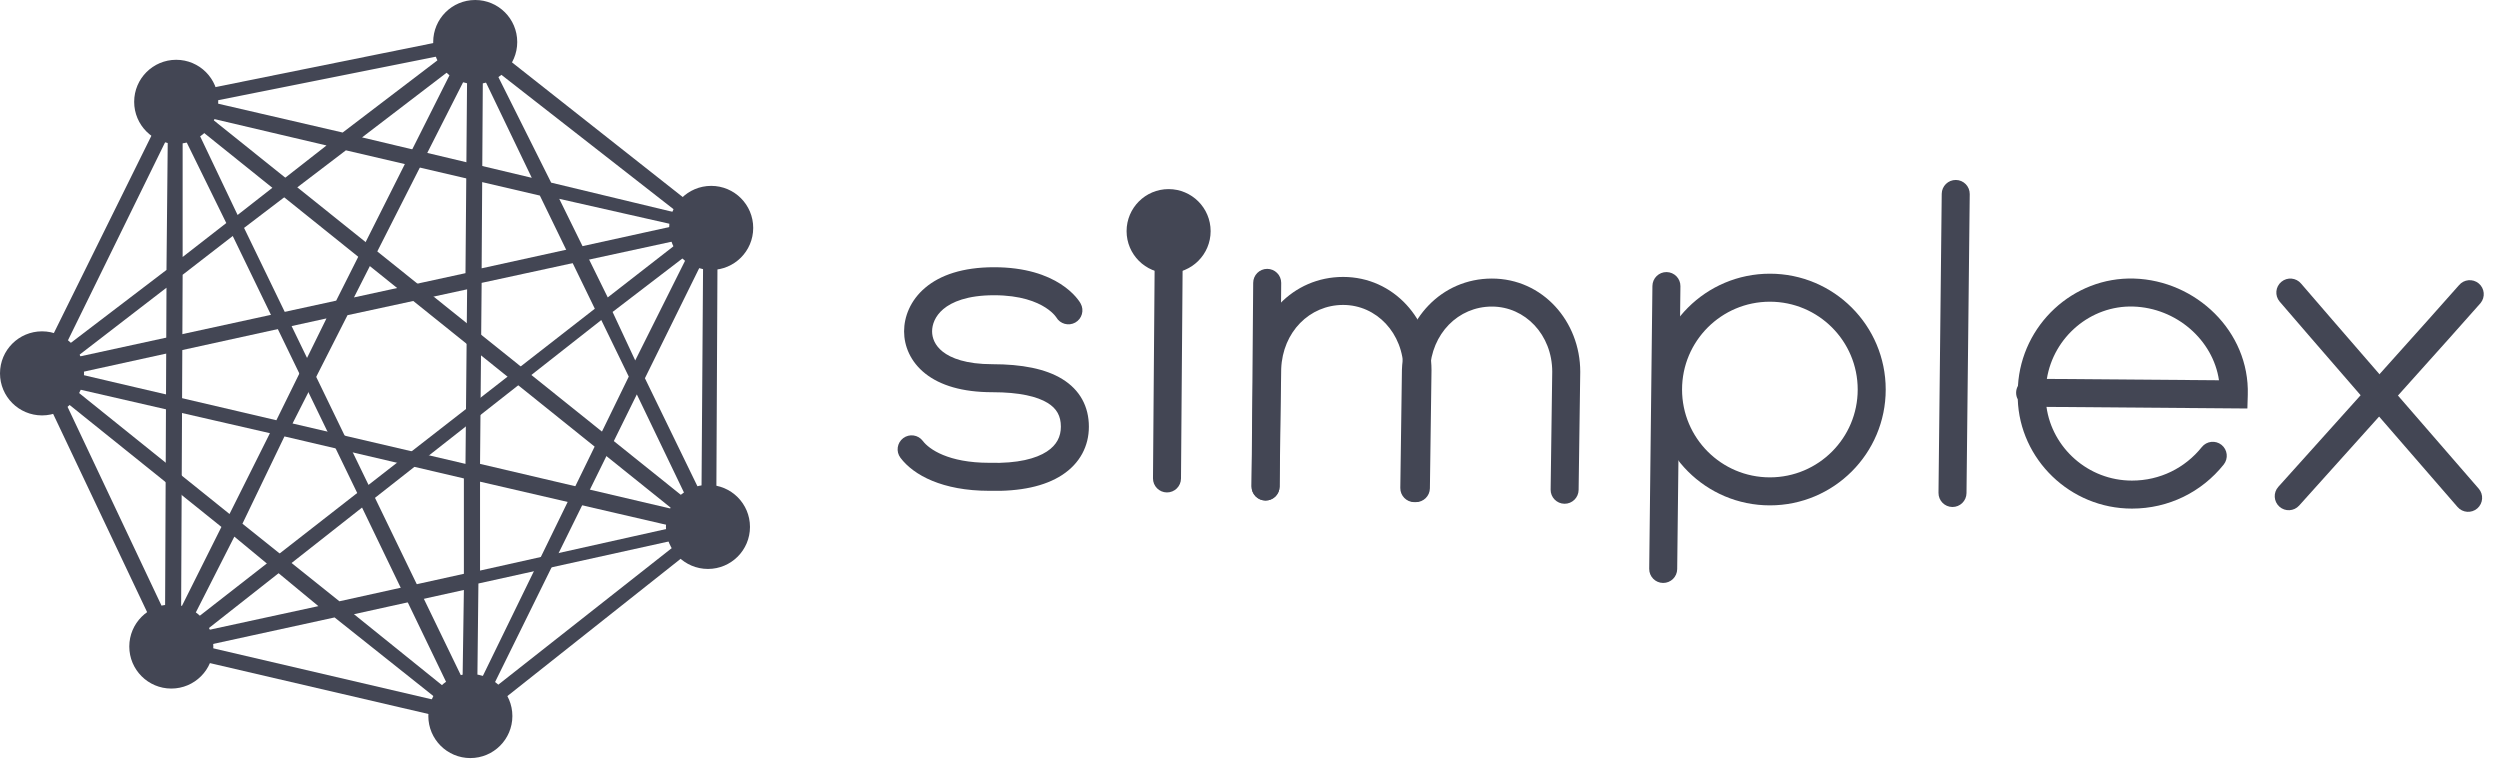 <svg width="123" height="38" viewBox="0 0 123 38" fill="none" xmlns="http://www.w3.org/2000/svg">
    <path fill-rule="evenodd" clip-rule="evenodd" d="M96.23 8.854C96.61 8.858 96.915 9.17 96.911 9.55L96.752 24.262C96.748 24.643 96.436 24.948 96.056 24.944C95.675 24.94 95.37 24.628 95.374 24.247L95.533 9.535C95.537 9.155 95.849 8.85 96.23 8.854Z" fill="#434654"/>
    <path fill-rule="evenodd" clip-rule="evenodd" d="M112.244 13.865C112.536 13.621 112.97 13.661 113.214 13.953C113.407 14.184 115.586 16.7 117.728 19.171C118.797 20.404 119.853 21.621 120.642 22.531L121.952 24.041C121.952 24.041 121.953 24.042 121.497 24.437L121.952 24.041C122.202 24.329 122.171 24.764 121.884 25.014C121.597 25.263 121.161 25.232 120.912 24.945L121.368 24.549C120.912 24.945 120.912 24.945 120.912 24.945L119.601 23.434C118.812 22.524 117.756 21.306 116.687 20.074C114.555 17.614 112.36 15.08 112.156 14.835C111.912 14.543 111.951 14.108 112.244 13.865Z" fill="#434654"/>
    <path fill-rule="evenodd" clip-rule="evenodd" d="M121.953 13.944C122.245 14.188 122.285 14.622 122.041 14.915C121.831 15.166 119.59 17.668 117.422 20.083C116.333 21.296 115.257 22.494 114.453 23.388L113.118 24.874C113.118 24.874 113.117 24.875 112.605 24.414C112.093 23.953 112.093 23.953 112.093 23.953L113.428 22.468C114.232 21.573 115.308 20.375 116.397 19.163C118.583 16.727 120.794 14.258 120.982 14.032C121.226 13.74 121.66 13.701 121.953 13.944ZM112.145 24.926C111.862 24.672 111.839 24.236 112.093 23.953L112.605 24.414L113.118 24.874C112.863 25.157 112.427 25.181 112.145 24.926Z" fill="#434654"/>
    <path fill-rule="evenodd" clip-rule="evenodd" d="M81.996 13.386C82.377 13.391 82.682 13.703 82.677 14.083L82.518 28C82.514 28.381 82.202 28.685 81.822 28.681C81.441 28.677 81.136 28.365 81.141 27.984L81.299 14.068C81.304 13.687 81.616 13.382 81.996 13.386Z" fill="#434654"/>
    <path fill-rule="evenodd" clip-rule="evenodd" d="M62.346 13.228C62.726 13.228 63.035 13.536 63.035 13.917C63.035 14.04 63.015 16.55 62.995 19.022L62.955 23.942C62.955 23.942 62.955 23.942 62.266 23.936C61.577 23.931 61.577 23.931 61.577 23.931L61.617 19.011C61.637 16.532 61.657 14.032 61.657 13.917C61.657 13.536 61.965 13.228 62.346 13.228ZM62.261 24.625C61.88 24.622 61.574 24.311 61.577 23.931L62.266 23.936L62.955 23.942C62.952 24.322 62.641 24.628 62.261 24.625Z" fill="#434654"/>
    <path fill-rule="evenodd" clip-rule="evenodd" d="M61.657 18.106C61.749 15.631 63.603 13.625 66.083 13.625C68.578 13.625 70.43 15.732 70.43 18.211V18.22L70.351 24.026C70.346 24.406 70.033 24.71 69.652 24.705C69.272 24.7 68.968 24.387 68.973 24.007L69.052 18.206C69.05 16.394 67.723 15.003 66.083 15.003C64.43 15.003 63.105 16.333 63.035 18.149L62.955 23.946C62.95 24.326 62.637 24.631 62.257 24.625C61.876 24.62 61.572 24.308 61.577 23.927L61.657 18.114L61.657 18.106Z" fill="#434654"/>
    <path fill-rule="evenodd" clip-rule="evenodd" d="M68.975 18.185C69.067 15.711 70.921 13.705 73.401 13.705C75.896 13.705 77.748 15.811 77.748 18.291V18.3L77.668 24.105C77.663 24.486 77.35 24.79 76.97 24.785C76.59 24.779 76.285 24.467 76.291 24.086L76.37 18.286C76.368 16.473 75.04 15.083 73.401 15.083C71.748 15.083 70.423 16.413 70.352 18.229L70.273 24.026C70.267 24.406 69.955 24.71 69.574 24.705C69.194 24.7 68.89 24.387 68.895 24.007L68.975 18.194L68.975 18.185Z" fill="#434654"/>
    <path fill-rule="evenodd" clip-rule="evenodd" d="M87.078 14.844C84.692 14.844 82.757 16.779 82.757 19.165C82.757 21.551 84.692 23.486 87.078 23.486C89.465 23.486 91.399 21.551 91.399 19.165C91.399 16.779 89.465 14.844 87.078 14.844ZM81.379 19.165C81.379 16.017 83.931 13.466 87.078 13.466C90.226 13.466 92.777 16.017 92.777 19.165C92.777 22.312 90.226 24.864 87.078 24.864C83.931 24.864 81.379 22.312 81.379 19.165Z" fill="#434654"/>
    <path fill-rule="evenodd" clip-rule="evenodd" d="M100.687 20.019L110.571 20.098L110.591 19.424C110.682 16.302 108.037 13.794 104.992 13.705C102.007 13.617 99.462 15.977 99.283 18.984C99.227 19.083 99.194 19.197 99.193 19.319C99.192 19.437 99.221 19.549 99.274 19.647C99.372 22.592 101.843 25.023 104.892 25.023C106.696 25.023 108.324 24.209 109.406 22.856C109.644 22.559 109.596 22.125 109.299 21.887C109.001 21.65 108.568 21.698 108.33 21.995C107.504 23.027 106.269 23.645 104.892 23.645C102.73 23.645 100.965 22.029 100.687 20.019ZM104.951 15.082C102.865 15.021 101.039 16.573 100.705 18.642L109.174 18.709C108.883 16.727 107.077 15.145 104.951 15.082Z" fill="#434654"/>
    <path fill-rule="evenodd" clip-rule="evenodd" d="M45.521 14.156C46.256 13.534 47.366 13.148 48.908 13.148C50.46 13.148 51.506 13.538 52.183 13.973C52.518 14.189 52.754 14.41 52.912 14.587C52.99 14.675 53.049 14.753 53.091 14.812C53.112 14.842 53.129 14.868 53.141 14.888C53.148 14.899 53.153 14.908 53.157 14.915L53.163 14.926L53.166 14.93L53.167 14.932L53.168 14.933C53.168 14.933 53.168 14.934 52.566 15.268L53.168 14.934C53.353 15.267 53.233 15.686 52.901 15.871C52.572 16.053 52.158 15.938 51.97 15.615C51.969 15.613 51.966 15.608 51.961 15.601C51.948 15.583 51.923 15.548 51.882 15.502C51.801 15.411 51.659 15.274 51.438 15.132C51.001 14.852 50.218 14.526 48.908 14.526C47.587 14.526 46.828 14.856 46.41 15.208C45.995 15.559 45.859 15.979 45.859 16.302C45.859 16.617 45.988 16.991 46.382 17.302C46.788 17.623 47.533 17.919 48.828 17.919C50.271 17.919 51.435 18.142 52.26 18.647C53.135 19.183 53.573 20.005 53.573 20.994C53.573 21.944 53.136 22.796 52.256 23.37C51.41 23.922 50.201 24.189 48.66 24.148C46.381 24.146 44.949 23.384 44.301 22.521C44.073 22.216 44.134 21.785 44.439 21.556C44.743 21.328 45.175 21.39 45.403 21.694C45.709 22.102 46.66 22.77 48.669 22.77H48.679L48.688 22.771C50.085 22.808 50.98 22.558 51.504 22.216C51.995 21.896 52.195 21.476 52.195 20.994C52.195 20.472 51.996 20.101 51.54 19.822C51.033 19.512 50.169 19.297 48.828 19.297C47.34 19.297 46.256 18.958 45.529 18.384C44.79 17.8 44.481 17.021 44.481 16.302C44.481 15.592 44.782 14.78 45.521 14.156Z" fill="#434654"/>
    <path fill-rule="evenodd" clip-rule="evenodd" d="M57.501 12.591C57.881 12.594 58.187 12.905 58.184 13.286L58.105 23.544C58.102 23.925 57.791 24.231 57.411 24.228C57.03 24.225 56.724 23.914 56.727 23.534L56.807 13.275C56.81 12.895 57.12 12.588 57.501 12.591Z" fill="#434654"/>
    <path d="M57.495 13.44C58.637 13.44 59.563 12.514 59.563 11.372C59.563 10.23 58.637 9.304 57.495 9.304C56.354 9.304 55.428 10.23 55.428 11.372C55.428 12.514 56.354 13.44 57.495 13.44Z" fill="#434654"/>
    <path d="M23.38 4.135C24.522 4.135 25.448 3.21 25.448 2.068C25.448 0.926 24.522 0 23.38 0C22.238 0 21.313 0.926 21.313 2.068C21.313 3.21 22.238 4.135 23.38 4.135Z" fill="#434654"/>
    <path d="M23.141 37.297C24.283 37.297 25.209 36.371 25.209 35.229C25.209 34.087 24.283 33.161 23.141 33.161C22 33.161 21.074 34.087 21.074 35.229C21.074 36.371 22 37.297 23.141 37.297Z" fill="#434654"/>
    <path d="M34.991 13.28C36.133 13.28 37.058 12.355 37.058 11.213C37.058 10.071 36.133 9.145 34.991 9.145C33.849 9.145 32.923 10.071 32.923 11.213C32.923 12.355 33.849 13.28 34.991 13.28Z" fill="#434654"/>
    <path d="M34.832 27.992C35.974 27.992 36.899 27.067 36.899 25.925C36.899 24.783 35.974 23.857 34.832 23.857C33.69 23.857 32.764 24.783 32.764 25.925C32.764 27.067 33.69 27.992 34.832 27.992Z" fill="#434654"/>
    <path d="M2.068 20.438C3.21 20.438 4.135 19.512 4.135 18.37C4.135 17.228 3.21 16.302 2.068 16.302C0.926 16.302 0 17.228 0 18.37C0 19.512 0.926 20.438 2.068 20.438Z" fill="#434654"/>
    <path d="M8.669 7.078C9.811 7.078 10.736 6.152 10.736 5.01C10.736 3.868 9.811 2.942 8.669 2.942C7.527 2.942 6.601 3.868 6.601 5.01C6.601 6.152 7.527 7.078 8.669 7.078Z" fill="#434654"/>
    <path d="M8.428 33.877C9.57 33.877 10.496 32.951 10.496 31.809C10.496 30.667 9.57 29.741 8.428 29.741C7.286 29.741 6.361 30.667 6.361 31.809C6.361 32.951 7.286 33.877 8.428 33.877Z" fill="#434654"/>
    <path d="M23.221 35.627L8.191 32.128L1.67 18.37L8.588 4.374L35.467 25.925L23.221 35.627ZM8.747 31.491L23.062 34.831L34.274 26.004L8.827 5.567L2.545 18.37L8.747 31.491Z" fill="#434654"/>
    <path d="M23.141 36.024L17.813 24.971L8.111 32.605L8.191 14.155L2.306 18.688L1.829 18.131L8.191 13.281L8.27 5.169L7.952 4.533L8.588 4.692L23.141 1.75L23.459 1.511L23.618 1.829L34.911 10.736L35.945 9.941L35.308 11.293L35.229 27.515L31.332 19.404L23.141 36.024ZM18.449 24.494L23.221 34.354L30.935 18.529L29.583 15.746L18.449 24.494ZM8.986 13.519L8.907 31.014L17.575 24.255L11.451 11.611L8.986 13.519ZM31.73 18.609L34.513 24.334L34.593 12.803L31.73 18.609ZM12.008 11.213L18.131 23.857L29.265 15.189L26.561 9.622L17.018 7.396L12.008 11.213ZM30.139 15.348L31.253 17.734L33.877 12.485L30.139 15.348ZM27.515 9.782L29.901 14.633L34.195 11.293L27.515 9.782ZM8.986 6.601V12.644L11.133 10.974L8.986 6.601ZM9.304 5.567L11.69 10.577L16.064 7.157L9.304 5.567ZM27.117 8.986L33.4 10.497L24.334 3.42L27.117 8.986ZM17.813 6.76L26.163 8.748L23.221 2.624L17.813 6.76ZM10.338 5.01L16.859 6.521L21.869 2.704L10.338 5.01Z" fill="#434654"/>
    <path d="M23.459 35.945L16.461 30.378L7.713 32.287L10.894 25.925L1.192 18.132L16.54 14.792L23.777 0.398L23.697 13.201L34.911 10.736L35.069 11.452L23.697 13.917L23.618 22.823L36.501 25.845L23.538 28.708L23.459 35.945ZM17.415 30.219L22.743 34.514L22.823 29.026L17.415 30.219ZM11.53 26.402L9.065 31.253L15.665 29.822L11.53 26.402ZM11.928 25.766L16.699 29.583L22.823 28.231V23.539L13.995 21.472L11.928 25.766ZM23.618 23.698V28.072L33.24 25.925L23.618 23.698ZM3.578 19.086L11.292 25.289L13.28 21.313L3.578 19.086ZM14.393 20.835L22.902 22.823L22.982 14.235L17.097 15.507L14.393 20.835ZM3.737 18.37L13.598 20.676L16.063 15.666L3.737 18.37ZM22.982 3.658L17.415 14.633L22.902 13.44L22.982 3.658Z" fill="#434654"/>
</svg>
